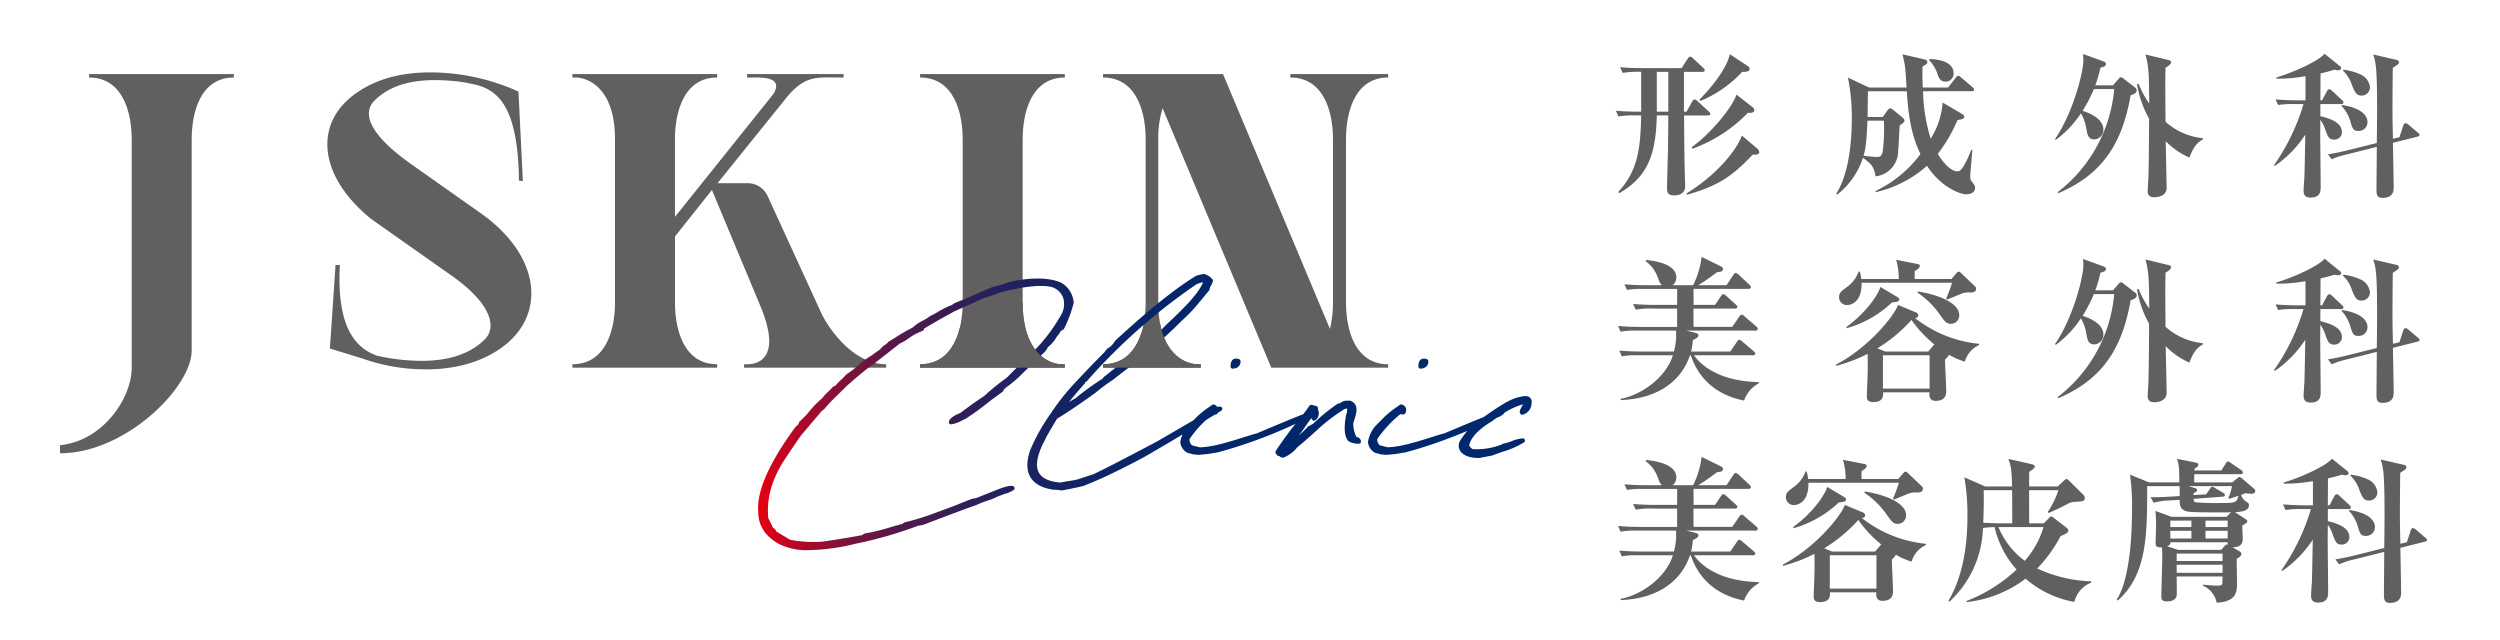 <svg xmlns="http://www.w3.org/2000/svg" xmlns:xlink="http://www.w3.org/1999/xlink" width="500" height="128" viewBox="0 0 500 128">
  <defs>
    <linearGradient id="linear-gradient" y1="0.5" x2="1" y2="0.5" gradientUnits="objectBoundingBox">
      <stop offset="0" stop-color="#e60012"/>
      <stop offset="0.03" stop-color="#c6051e"/>
      <stop offset="0.074" stop-color="#9c0c2e"/>
      <stop offset="0.124" stop-color="#77133d"/>
      <stop offset="0.178" stop-color="#56184a"/>
      <stop offset="0.238" stop-color="#3b1d54"/>
      <stop offset="0.306" stop-color="#25215d"/>
      <stop offset="0.385" stop-color="#142463"/>
      <stop offset="0.482" stop-color="#082668"/>
      <stop offset="0.62" stop-color="#01276b"/>
      <stop offset="1" stop-color="#00286c"/>
    </linearGradient>
  </defs>
  <g id="logo_footer" transform="translate(-795 -276)">
    <rect id="長方形_12" data-name="長方形 12" width="500" height="128" transform="translate(795 276)" fill="#fff" opacity="0"/>
    <g id="_レイヤー_1-2" transform="translate(807 290.478)">
      <path id="パス_1041" data-name="パス 1041" d="M0,75.958v-1.62c8.519-.853,14.343-9.29,14.343-15.51V13.152C14.343,7.7,12.516.8,5.824.8V.115H34.768V.8c-6.692,0-8.431,6.988-8.431,12.356V55.42C26.337,62.749,13.126,75.958,0,75.958Z" transform="translate(0 0.224)" fill="#615f5f"/>
      <path id="パス_1042" data-name="パス 1042" d="M37.77,59.394a37.924,37.924,0,0,1-12.6-2.13L18.56,55.221l1.129-16.7h.868c-.7,12.527,3.217,16.7,7.477,18.15A40.527,40.527,0,0,0,36.9,57.691c5.042,0,9.562-1.194,12.69-4.346,2.346-2.388,1.3-7.074-6.692-12.7L26.816,29.316C16.3,20.793,15.343,10.4,23.427,4.433,27.861,1.109,33.336,0,38.638,0A43.042,43.042,0,0,1,56.284,3.837v.172l.868,17.726-.782-.086C56.2,5.457,51.328,3.073,46.547,2.22a24.625,24.625,0,0,0-3.478-.512c-5.738-.512-11.734,0-15.647,4-2.346,2.388-1.129,6.476,6.867,12.27L48.544,28.036c11.994,8.351,13.3,19.942,5.042,26.5C49.065,58.118,43.241,59.4,37.764,59.4Z" transform="translate(35.419 0)" fill="#615f5f"/>
      <path id="パス_1043" data-name="パス 1043" d="M34.6.8V.115H63.539V.8c-6.692,0-8.431,6.988-8.431,12.356v15.51L74.84,4.034C76.84.542,72.405.8,70.145.8h-.607V.115h19.3V.8h-.607c-4.7,0-6.952-.512-10.6,3.75L63.628,21.932h5.91a4.428,4.428,0,0,1,4.171,2.728L84.574,48.35c2.435,4.517,7.127,9.8,12.779,9.8v.681H68.931v-.681h.607c2.607,0,6.867-1.62,2.607-11.76L62.5,23.295l-7.388,9.29V45.793c0,5.368,1.739,12.356,8.431,12.356v.681H34.595v-.681c6.692,0,8.519-6.9,8.519-12.356V13.152C43.114,3.012,37.812.8,35.205.8H34.6Z" transform="translate(67.885 0.224)" fill="#615f5f"/>
      <path id="パス_1044" data-name="パス 1044" d="M87.014,58.146v.681H58.07v-.681c6.692,0,8.519-6.9,8.519-12.356V13.152C66.589,7.7,64.765.8,58.07.8V.115H87.014V.8c-6.692,0-8.431,6.988-8.431,12.356V45.79c0,10.14,5.3,12.356,7.823,12.356Z" transform="translate(113.949 0.224)" fill="#615f5f"/>
      <path id="パス_1045" data-name="パス 1045" d="M89.98,58.146v.681H70.423v-.681c6.692,0,8.519-6.9,8.519-12.356V13.152C78.942,7.7,77.118.8,70.423.8V.115H94.414L115.8,51.075a22.8,22.8,0,0,0,.607-5.285V13.152C116.406,7.7,114.581.8,107.887.8V.115h19.557V.8c-6.692,0-8.431,6.988-8.431,12.356V45.79c0,5.368,1.739,12.356,8.431,12.356v.681H104.062L82.331,6.931a20.277,20.277,0,0,0-.868,6.221V45.79c0,10.14,5.3,12.356,7.909,12.356h.607Z" transform="translate(138.189 0.224)" fill="#615f5f"/>
      <path id="パス_1046" data-name="パス 1046" d="M107.652,21.953a4.355,4.355,0,0,0,.5-3.578,3.519,3.519,0,0,0-2.142-2.1c-1.994-.589-5.554-.237-10.555,1.052l-.2.08a31.09,31.09,0,0,1-3.019,1.031c-.637.341-2.18,1.022-3.546,1.623-.927.409-1.8.794-2.331,1.043l-2.737,1.508-3.087,1.8a.728.728,0,0,0-.222.175.437.437,0,0,1-.335.427,11.5,11.5,0,0,0-2.82,1.529,10.649,10.649,0,0,1-1.709,1l-5.246,4.106a23.256,23.256,0,0,0-2.014,1.523l-.853.687-2.308,1.994c-.234.243-.64.634-1.1,1.084-1.069,1.037-2.539,2.459-3.146,3.217a.49.49,0,0,1-.11.1h0a.754.754,0,0,1-.053.077,2.108,2.108,0,0,1-.7.619L55.795,45.82c-.7.939-1.718,2.468-3.013,4.4l-.27.406c-2.625,4.008-3.691,7.743-3.353,11.751.036.127.264.581.447.942a9.445,9.445,0,0,1,.477,1.019l.19.118a.882.882,0,0,1,.468.634l2.776,1.674a24.8,24.8,0,0,0,6.327.391c1.754-.219,4.541-.667,8.043-1.295l.48-.3a.428.428,0,0,1,.181-.065,39.824,39.824,0,0,0,5.175-1.268c.918-.264,1.709-.495,2.192-.6a1.726,1.726,0,0,0,.27-.184,1.138,1.138,0,0,1,.136-.1.44.44,0,0,1,.133-.056c1.419-.341,2.856-.755,4.272-1.235.862-.29,1.843-.658,2.947-1.066.729-.273,1.511-.563,2.346-.865l1.573-.628c1.226-.492,2.038-.815,2.53-.969a1.958,1.958,0,0,1,.468-.03l3.7-1.481a.459.459,0,0,1,.166-.033c-.056,0,.059-.047.213-.11,1.345-.539,2.69-1.025,3.421-.847a.432.432,0,0,1,.323.308.44.44,0,0,1-.1.432,5.4,5.4,0,0,1-2.038.874,6.264,6.264,0,0,1-.741.3,4.938,4.938,0,0,0-.9.385,10.153,10.153,0,0,1-1.419.551,16.974,16.974,0,0,0-2.388.936q-2.622.9-10.679,3.981a4.57,4.57,0,0,1-.515.086l-.459.077A81.273,81.273,0,0,1,66.7,67.548a42.145,42.145,0,0,1-9.37,1.3,12.626,12.626,0,0,1-5.954-1.2c-2.8-1.531-4.215-3.709-4.215-6.481-.344-4.064,2.174-9.8,7.486-17.006l.53-.474c.059-.157.113-.27.151-.353a.363.363,0,0,1,.187-.305,15.945,15.945,0,0,0,2.029-2.148,19.542,19.542,0,0,1,2.429-2.435,7.926,7.926,0,0,1,1.209-1.318,7.573,7.573,0,0,0,.749-.773.457.457,0,0,1,.2-.163,1.013,1.013,0,0,1,.474-.24,9.987,9.987,0,0,1,1.138-1.185,8.946,8.946,0,0,0,.951-.981.377.377,0,0,1,.127-.118,17.713,17.713,0,0,0,2.367-1.822,18.577,18.577,0,0,1,2.746-2c.53-.415,1.117-.829,1.614-1.152a3.186,3.186,0,0,1,.986-.924,3.56,3.56,0,0,0,.518-.412.328.328,0,0,1,.184-.207c.326-.184.821-.495,1.386-.847a33.276,33.276,0,0,1,3.413-1.967,8.72,8.72,0,0,1,2.1-1.428,8.529,8.529,0,0,0,1.286-.8.449.449,0,0,1,.154-.1A14.914,14.914,0,0,0,83,21.245a16.3,16.3,0,0,1,2.915-1.437,3.088,3.088,0,0,1,.788-.483l.118-.059a.527.527,0,0,1,.139-.056,2.8,2.8,0,0,0,.462-.178,3.319,3.319,0,0,1,.643-.237l5.99-2.6a19.923,19.923,0,0,0,3.116-.909c3.336-.877,7.883-1.179,10.617.083a5.026,5.026,0,0,1,2.468,4,24.658,24.658,0,0,1-1.923,5.169.443.443,0,0,1-.275.24,2.563,2.563,0,0,1-.415.258,3.561,3.561,0,0,1-.557.856,3.786,3.786,0,0,0-.406.581,6.623,6.623,0,0,1-1.564,1.751,4,4,0,0,1-1.034,1.342,3.41,3.41,0,0,0-.684.812.44.44,0,0,1-.175.281,37.52,37.52,0,0,0-3.161,2.8,24.152,24.152,0,0,1-3.478,2.95,1.226,1.226,0,0,1-.278.308.949.949,0,0,0-.08.074.46.46,0,0,1-.181.37c-.148.11-.338.246-.572.418-.649.465-1.629,1.17-2.841,2.136A46.234,46.234,0,0,1,88.5,42.647a.5.5,0,0,1-.142.059,4.287,4.287,0,0,0-.524.243,5.772,5.772,0,0,1-2.109.738.444.444,0,0,1-.347-.166.451.451,0,0,1-.086-.376c.142-.616.853-1.158,2.311-1.745.871-.667,2.45-1.872,4.731-3.374a49.6,49.6,0,0,1,4.509-3.652L99,32.205l2.654-2.565.006,0a34.534,34.534,0,0,0,5.987-7.693Zm34.419,10.6h.041c1.247-.113,1.511-.865,1.511-1.481a.445.445,0,0,0-.311-.424,1.315,1.315,0,0,0-.791-.083c-.332.039-.895.29-.895,1.543a.458.458,0,0,0,.145.329.452.452,0,0,0,.3.116Zm25.635,14.568a.446.446,0,0,1-.355.435,3.841,3.841,0,0,1-2.038-.444.481.481,0,0,1-.154-.113c-.764-.877-.906-2.562-.432-5.145.32-.883.234-1.217.136-1.357a1.312,1.312,0,0,0-.267.074c-.056.021-.107.039-.163.053a34.618,34.618,0,0,0-5.492,4.195c-2.456,2.234-3.679,3.226-3.955,3.442A6.7,6.7,0,0,1,152.3,50.3a.854.854,0,0,1-.812-.178.743.743,0,0,0-.317-.136.439.439,0,0,1-.358-.323.514.514,0,0,1-.19-.275.476.476,0,0,1,.03-.361c.983-1.5,2.142-3.11,3.439-4.8q.28-.338.533-.649A95.694,95.694,0,0,1,139.1,49.283l-2.148.355c-.27.006-.536.036-.812.065a10.03,10.03,0,0,1-1.028.077,2.388,2.388,0,0,1-.258-.024,3.935,3.935,0,0,0-.515-.044,1.7,1.7,0,0,1-.459-.1,5.84,5.84,0,0,0-.714-.181.449.449,0,0,1-.169-.062,2.637,2.637,0,0,1-1.422-2.174,6.416,6.416,0,0,1,.444-1.493c-2.088,1.286-3.774,2.26-5.068,3.01l-.675.391c-1.318.826-3.214,1.845-6.321,3.4-3.131,1.564-5.563,2.657-7.886,3.546-1.4.308-3.987.859-4.248.859a7.5,7.5,0,0,0-1.546-.139c-2.3-.329-3.848-1.155-4.648-2.468-.826-1.348-.853-3.184-.077-5.454a38.913,38.913,0,0,1,4.144-7.379,45.7,45.7,0,0,1,4.8-6.073l.48-.51c1.386-1.469,3.11-3.294,5.377-5.578l.521-.658a.49.49,0,0,1,.11-.1,4.1,4.1,0,0,0,1.5-1.493.509.509,0,0,1,.092-.118c6.49-6,12.053-10.466,16.091-12.918a.442.442,0,0,1,.116-.05,7.877,7.877,0,0,1,1.552-.361,3.3,3.3,0,0,1,1.641,1.028.443.443,0,0,1,.121.4,3.424,3.424,0,0,1-.379.909,2.008,2.008,0,0,0-.276.667.46.46,0,0,1-.1.281l-1.964,2.382a30.943,30.943,0,0,1-3.5,3.682l-1.754,1.721c-.148.124-.308.275-.521.48-.388.367-.939.889-1.712,1.549l-1.925,1.674a4.249,4.249,0,0,1-.841.818c-.2.166-.4.329-.515.453L121.7,32.045c-.335.213-1.5,1.072-3.537,2.7a37.627,37.627,0,0,0-3.644,2.7c-3.433,2.45-5.842,4.067-7.583,5.1-.735,1.22-2.311,3.833-2.432,4.286a14.436,14.436,0,0,0-1.215,2.767c-.536,1.709-.489,3.03.13,3.952.678,1,2.074,1.6,4.153,1.78.412-.1,1.025-.2,1.674-.3s1.306-.2,1.671-.3l3.181-1.031c1.374-.6,5.714-2.826,12.856-6.609l7.237-4.209.829-.829a19.006,19.006,0,0,1,2.432-1.9l.495-.358a.448.448,0,0,1,.418-.056,1.173,1.173,0,0,1,.61.468c.441-.118.886-.11.986.243a.443.443,0,0,1-.193.5l-.687.424c-.006.018-.012.039-.021.059a.428.428,0,0,1-.175.207.767.767,0,0,1-.391.095l-1.748,1.072a21.16,21.16,0,0,0-3.306,3.8,1.335,1.335,0,0,0,.545,1.3l1.511.379c2.592-.062,5.969-1.132,8.685-1.991,1.034-.326,1.973-.622,2.755-.829,4.3-1.819,7.184-3.01,9.239-3.821.545-.708.951-1.268,1.217-1.668a.449.449,0,0,1,.477-.184l.388.1a3.573,3.573,0,0,0,.4.095.472.472,0,0,1,.435.444,2.734,2.734,0,0,0,.062.4,1.712,1.712,0,0,1-.607,2.053.444.444,0,0,1-.468,0,.626.626,0,0,1-.261-.471c-.355.435-.832,1.084-1.345,1.86a12.427,12.427,0,0,1-1.241,1.617,14.484,14.484,0,0,0,1.86-1.739.437.437,0,0,1,.335-.154.948.948,0,0,0,.181-.121,1.44,1.44,0,0,1,.489-.267,36.388,36.388,0,0,1,4.929-4.026.434.434,0,0,1,.261-.083c.16,0,.278-.044.6-.311a.445.445,0,0,1,.287-.1.673.673,0,0,0,.2-.071.442.442,0,0,1,.237-.068h.886a.444.444,0,0,1,.184.039c1.683.752,1.123,2.488.672,3.881-.062.2-.127.394-.184.587a5.96,5.96,0,0,0,.61,2.716,1.725,1.725,0,0,0,.19.08.958.958,0,0,1,.744.889Zm-58.413-7.862a8.858,8.858,0,0,1,1.271-.749,54.435,54.435,0,0,1,5.489-3.978,1.164,1.164,0,0,1,.489-.515l10.56-8.478a38,38,0,0,1,3.072-3.093c2.595-2.539,4.669-4.565,5.883-6.944-.024-.08-.039-.166-.056-.252-.006,0,.009.009,0-.009h0l-1.132.391A116.563,116.563,0,0,0,112.9,35.043a.453.453,0,0,1-.092.077,1.042,1.042,0,0,1-.234.113.458.458,0,0,1-.116.3c-1.4,1.555-2.429,2.79-3.17,3.741Zm70.342-6.707h.041c1.244-.113,1.508-.865,1.508-1.481a.445.445,0,0,0-.311-.424,1.322,1.322,0,0,0-.791-.083c-.332.039-.892.293-.892,1.543a.457.457,0,0,0,.145.329.452.452,0,0,0,.3.116Zm19.936,8.97a.437.437,0,0,0,.56.2,2.377,2.377,0,0,0,1.7-2.293,1.181,1.181,0,0,0-.347-1.111c-.421-.353-1.111-.373-2.156-.071-1.742.287-4.408,2.13-6.173,3.35-.379.261-.711.492-.9.625-2.071.835-4.648,1.908-7.773,3.229-.782.207-1.721.5-2.755.829-2.716.859-6.09,1.925-8.685,1.991l-1.511-.379a1.338,1.338,0,0,1-.542-1.3,23.931,23.931,0,0,1,4.627-4.974.928.928,0,0,0,.812.006.471.471,0,0,0,.181-.213,1.317,1.317,0,0,0,.05-1.052,1.221,1.221,0,0,0-.749-.634.441.441,0,0,0-.418.056l-.524.376a18.807,18.807,0,0,0-2.405,1.884l-1.662,1.665a6.356,6.356,0,0,0-1.786,3.493,2.643,2.643,0,0,0,1.422,2.174.449.449,0,0,0,.169.062,5.838,5.838,0,0,1,.714.181,1.7,1.7,0,0,0,.459.1,3.987,3.987,0,0,1,.515.044,2.383,2.383,0,0,0,.258.024,10.148,10.148,0,0,0,1.031-.077c.281-.03.545-.062.812-.065l2.145-.355A95.566,95.566,0,0,0,188.954,45c-.044.053-.083.107-.127.163a17.864,17.864,0,0,0-1.321,1.843,1.988,1.988,0,0,0,.056,2.008c.566.877,1.875,1.392,3.59,1.392h.261l2.631-.51c.515-.216,1.194-.45,1.917-.7a17.673,17.673,0,0,0,4.378-1.923.446.446,0,0,0-.278-.794,7.893,7.893,0,0,0-2.263.587,7.7,7.7,0,0,1-1.531.453.438.438,0,0,0-.2.065,2.458,2.458,0,0,1-.664.3,13.711,13.711,0,0,1-5.35.758,1.77,1.77,0,0,1-.7-.773q.515-2.364,4.568-4.814c.249-.19.489-.361.732-.527l.2-.157a3.949,3.949,0,0,0,1.434-.812.435.435,0,0,0,.113-.207,14.788,14.788,0,0,1,3.718-1.674c-.027.062-.062.139-.116.243-.421.705-.678,1.2-.447,1.614Z" transform="translate(92.485 26.706)" fill="url(#linear-gradient)"/>
      <path id="パス_1047" data-name="パス 1047" d="M78.586,15.536c0,10.14,5.3,12.356,7.823,12.356h.607v.681H58.069v-.681c4.615,0,6.914-3.279,7.9-7.106.444-1.724,12.616-5.252,12.616-5.252Z" transform="translate(113.947 30.478)" fill="#615f5f"/>
      <path id="パス_1048" data-name="パス 1048" d="M81.789,16.892c1.194,6.727,5.365,8.333,7.583,8.333h.607v.681H70.423v-.681c4.269,0,6.555-2.805,7.654-6.253Z" transform="translate(138.189 33.145)" fill="#615f5f"/>
    </g>
    <path id="パス_1051" data-name="パス 1051" d="M20.057-14.229c0-.217-.124-.31-.31-.465l-2.232-2.077a.985.985,0,0,0-.589-.341c-.186,0-.372.217-.465.372l-1.147,2.077h-.527V-22.63h3.689c.217,0,.465-.031.465-.31,0-.186-.093-.31-.31-.5l-2.046-1.922a1.135,1.135,0,0,0-.558-.31c-.217,0-.372.248-.465.372l-1.24,1.922H6.448c-.341,0-2.542,0-4.433-.186l.527,1.147a18.7,18.7,0,0,1,3.689-.217v7.967h-.62c-.341,0-2.542,0-4.433-.186l.5,1.147a18.438,18.438,0,0,1,3.379-.217H6.231C6.107-7.564,5.642-2.883,1.643,1.4l.217.217c5.952-3.379,7.316-8.153,7.5-15.531h2.294v.155c0,2.2-.031,4.712-.062,7.068-.031,1.054-.186,6.231-.186,7.409,0,.434,0,1.364,1.395,1.364.372,0,2.232,0,2.232-1.829,0-.62-.124-3.813-.124-4.526-.031-1.364-.093-8.091-.093-9.641h4.774C19.809-13.919,20.057-13.95,20.057-14.229Zm-8.4-.434H9.362V-22.63h2.294Zm16.275-8.525a.783.783,0,0,0-.31-.558l-3.658-2.418c-.589,2.852-3.689,6.7-6.076,9.083l.186.279a23.871,23.871,0,0,0,8.37-5.828C26.97-22.6,27.931-22.63,27.931-23.188Zm.93,8.277a.809.809,0,0,0-.341-.651L25.3-18.073C24.18-15,19.685-9.92,16.337-7.564l.155.31a29.3,29.3,0,0,0,11.1-7.192C28.768-14.322,28.861-14.787,28.861-14.911Zm.992,8.339a1.077,1.077,0,0,0-.372-.682l-3.1-2.635c-.992,2.7-4.681,7.626-11.1,11.594l.093.248c6.138-1.736,8.99-3.6,13.175-8.029C28.954-6.045,29.853-6.014,29.853-6.572ZM68.727-22.258c0-2.635-3.379-2.852-4.836-2.945l-.031.248a7.517,7.517,0,0,1,1.705,2.976c.31.775.651,1.3,1.457,1.3A1.6,1.6,0,0,0,68.727-22.258ZM73.005.527c0-.4-.155-.589-.682-1.271a1.531,1.531,0,0,1-.279-.961c0-.589.372-4.433.434-5.27l-.217-.062a21.783,21.783,0,0,1-1.519,3.224c-.434.744-.744,1.085-1.333,1.085-.434,0-1.953-.372-3.844-3.5A30.771,30.771,0,0,0,69.5-12.989c.9-.155,1.364-.248,1.364-.651,0-.279-.31-.5-.527-.62l-3.813-2.232a15.606,15.606,0,0,1-2.387,7.223,33.716,33.716,0,0,1-1.519-9.486h9.734c.186,0,.465-.031.465-.341,0-.186-.155-.31-.31-.465l-2.294-1.953c-.155-.124-.372-.341-.558-.341s-.31.155-.5.4L67.611-19.5H62.558c-.031-.713-.093-1.612-.062-4.185.868-.5.961-.558.961-.9,0-.4-.341-.5-.651-.558L58.5-26.133c.527,2.232.558,2.325.806,6.634H51.8l-4.216-1.984A39.116,39.116,0,0,1,48.36-13.3c0,5.952-.93,11.687-3.131,15.066l.248.124a15.28,15.28,0,0,0,5.115-7.347c1.8,1.364,2.139,1.767,2.542,3.72a4.993,4.993,0,0,0,2.635-1.116,5.033,5.033,0,0,0,1.86-3.968c.093-.713.248-4.309.31-5.115.868-.527.961-.744.961-.93a.745.745,0,0,0-.279-.527L56.668-15a1.33,1.33,0,0,0-.651-.341c-.186,0-.4.248-.558.465l-.9,1.271H51.522c0-.744.062-4.34.062-5.146h7.781c.248,4.309.806,8.649,2.728,12.555A24.144,24.144,0,0,1,53.1,1.209l.062.217A22.98,22.98,0,0,0,63.4-3.844c2.821,4.371,6.727,5.7,7.781,5.7C71.455,1.86,73.005,1.86,73.005.527ZM54.777-12.865a36.415,36.415,0,0,1-.155,5.487c-.124,1.426-.4,1.767-1.271,1.767a21.974,21.974,0,0,1-2.635-.248c.341-1.24.589-2.294.775-7.006Zm63.8,3.751v-.248a13.093,13.093,0,0,1-7.471-3.286c-.062-7.657-.062-7.843,0-10.819.5-.279,1.116-.713,1.116-1.085,0-.279-.279-.372-.5-.434L107.105-26.1c.682,2.666.682,3.844.744,9.827a19.66,19.66,0,0,1-2.108-3.906l-.341-.031a20.811,20.811,0,0,0,2.418,6.944c0,.9-.031,7.781-.124,11.377,0,.434-.155,2.6-.155,3.1,0,.9.465,1.24,1.333,1.24.465,0,2.449-.155,2.449-1.86,0-1.333-.155-7.874-.186-9.362a14.89,14.89,0,0,0,4.743,3.286C116.467-6.944,116.994-8.246,118.575-9.114Zm-13.237-9.827c0-.279-.124-.4-.372-.589L102.672-21.3a.832.832,0,0,0-.5-.248c-.155,0-.248.093-.434.31l-1.147,1.3H97.061a23.843,23.843,0,0,0,1.023-3.534c.558-.124,1.116-.279,1.116-.744,0-.279-.31-.434-.558-.527L94.612-26.2c.031.341.062.713.062,1.24,0,2.48-2.108,10.6-5.673,15.779l.155.155a20.5,20.5,0,0,0,5.022-5.3,8.318,8.318,0,0,1,1.054,2.883c.248,1.426.4,2.325,1.674,2.325a1.924,1.924,0,0,0,1.767-2.015c0-1.767-2.046-3.069-4.154-3.689a30.754,30.754,0,0,0,2.263-4.371h4.061A29.165,29.165,0,0,1,89.528,1.426l.124.217c9.331-3.968,12.865-10.54,14.477-19.592C104.656-18.135,105.338-18.352,105.338-18.941ZM151.5-12.555c0-1.612-1.736-2.976-5.177-3.441l-.031.155a7.825,7.825,0,0,1,1.767,3.069c.434,1.457.589,1.953,1.55,1.953A1.751,1.751,0,0,0,151.5-12.555Zm-4.8-3.968c0-.186-.186-.341-.31-.465l-1.953-1.829a1.094,1.094,0,0,0-.558-.341c-.217,0-.4.217-.5.4l-.961,1.829h-.341l.031-5.394a26.627,26.627,0,0,0,2.79-.744,2.664,2.664,0,0,0,.744.124c.434,0,.589-.248.589-.434a.528.528,0,0,0-.248-.4l-3.069-2.48c-1.178,1.457-6.293,3.782-9.641,4.743v.248a31.053,31.053,0,0,0,5.828-.5v4.836h-1.581c-.341,0-2.542-.031-4.4-.186l.5,1.116a18.982,18.982,0,0,1,3.348-.186h1.736A42.211,42.211,0,0,1,132.8-3.968l.155.155a22.139,22.139,0,0,0,6.107-6.262c-.031,1.24-.124,7.285-.186,8.649-.031.341-.155,2.077-.155,2.449,0,.651.062,1.488,1.4,1.488,2.015,0,2.015-1.3,2.015-2.356,0-.62-.093-9.114-.093-10.695,0-.372.031-2.108.031-2.511a6.722,6.722,0,0,1,.93,1.829c.589,1.612.775,2.139,1.829,2.139a1.483,1.483,0,0,0,1.55-1.488c0-2.139-2.945-2.852-4.309-3.193v-2.418h4.154C146.444-16.182,146.692-16.244,146.692-16.523Zm5.3-2.976a3.241,3.241,0,0,0-1.612-2.48,11.613,11.613,0,0,0-3.72-1.085l-.062.217a6.58,6.58,0,0,1,1.767,2.821c.62,1.519.9,2.139,1.922,2.139A1.657,1.657,0,0,0,151.993-19.5Zm9.92,9.486c0-.186-.155-.279-.4-.5l-1.922-1.643a1.16,1.16,0,0,0-.5-.217c-.248,0-.4.31-.465.527l-.744,2.294-1.3.31c-.062-2.7-.093-4-.093-5.828,0-.279,0-3.317.062-8.37,1.147-.744,1.209-.775,1.209-1.085,0-.372-.279-.465-.589-.527L152.644-26.1c.527,1.7.775,2.449.775,11.222,0,2.17-.031,4.309-.062,6.479L147.9-7.037c-1.333.341-3.007.713-4.309.9l.744.992a17,17,0,0,1,3.224-1.023l5.8-1.457c0,1.7-.062,7.13-.062,8.308,0,1.147,0,1.891,1.24,1.891,1.922,0,2.2-1.178,2.2-2.046,0-.806-.124-7.471-.155-8.959l4.929-1.24C161.789-9.734,161.913-9.858,161.913-10.013Z" transform="translate(1117 313)" fill="#615f5f"/>
    <path id="パス_1050" data-name="パス 1050" d="M29.76-1.333v-.248C22.227-1.736,18.414-4.65,16.8-6.944H28.551c.186,0,.5-.031.5-.341,0-.186-.217-.372-.341-.5L26.443-9.7a1.183,1.183,0,0,0-.589-.341c-.186,0-.31.186-.465.4L24.056-7.688H16.213a11.409,11.409,0,0,0,.341-2.263c.806-.434,1.116-.589,1.116-.992,0-.248-.155-.372-.62-.5l-1.8-.434H29.078c.155,0,.465-.031.465-.341a.724.724,0,0,0-.31-.5l-2.325-2.015c-.186-.155-.372-.341-.558-.341s-.341.186-.5.4l-1.4,2.046h-7.75v-3.658h8.308c.155,0,.465-.031.465-.341,0-.217-.186-.341-.31-.465l-1.953-1.767a1.007,1.007,0,0,0-.558-.31c-.186,0-.31.186-.465.4l-1.178,1.736H16.709v-3.193H27.683c.186,0,.5-.031.5-.341,0-.186-.217-.4-.31-.5L25.73-23.064a1.032,1.032,0,0,0-.589-.341c-.155,0-.372.217-.465.372l-1.364,2.077H17.639a35.006,35.006,0,0,0,3.689-2.573c.837-.124,1.271-.155,1.271-.682a.622.622,0,0,0-.4-.5l-3.875-1.922a17.189,17.189,0,0,1-1.7,5.673H12.524a1.918,1.918,0,0,0,.744-1.55c0-2.821-4.65-3.348-6.076-3.5l-.062.248a6.706,6.706,0,0,1,2.418,3.255c.465,1.147.5,1.271.868,1.55H7.285c-1.457,0-2.945-.062-4.4-.186l.5,1.116a18.784,18.784,0,0,1,3.348-.186h6.7v3.193H9.052c-1.488,0-2.976-.062-4.433-.186l.527,1.147a14.612,14.612,0,0,1,3.348-.217h4.929v3.658H6.014c-1.457,0-2.945-.062-4.4-.186l.5,1.147a14.822,14.822,0,0,1,3.348-.217h7.75a12.516,12.516,0,0,1-.434,4.185H6.262c-1.457,0-2.945-.062-4.4-.186l.5,1.147A14.822,14.822,0,0,1,5.7-6.944h6.882C11.253-2.7,6.6.9,2.139,1.767v.248C8.494,1.8,13.95-.961,16-6.944h.155c1.612,4.867,5.363,8.029,10.664,9.052A6.148,6.148,0,0,1,29.76-1.333ZM63.922-.279H54.591V-6.944h9.331ZM73.811-8.99v-.248a24.607,24.607,0,0,1-12.8-5.146c.248-.031.651-.155.651-.558a.7.7,0,0,0-.5-.589L57.6-17.019c-.62,1.984-5.766,8.494-12.4,11.935l.062.248a32.033,32.033,0,0,0,6.262-2.387c.031,2.015.031,2.356,0,4.216-.031.651-.155,3.937-.155,4.247,0,.434,0,1.178,1.3,1.178,2.046,0,1.984-1.333,1.953-1.953h9.269c-.031.5-.124,1.705,1.24,1.705,2.108,0,2.108-1.426,2.108-2.015,0-.868-.217-5.239-.248-6.231.434-.434.713-.682.806-.992a13.85,13.85,0,0,0,3.162,1.395A5.192,5.192,0,0,1,73.811-8.99Zm-8.928-.124a1.4,1.4,0,0,0-.279.31l-.961,1.116H55.056l-1.581-.651a30.185,30.185,0,0,0,6.82-5.673A23.465,23.465,0,0,0,64.883-9.114ZM69.843-15c0-2.17-3.441-3.906-8.246-4.712l-.093.248A16.735,16.735,0,0,1,66-15.035c.992,1.395,1.3,1.8,2.2,1.8A1.668,1.668,0,0,0,69.843-15Zm3.379-5.27a.653.653,0,0,0-.155-.4l-2.728-2.6c-.341-.31-.4-.4-.62-.4-.124,0-.341.186-.465.341L68.293-22.2H60.946c-.031-.31,0-1.364,0-1.581.248-.155,1.023-.589,1.023-1.023,0-.248-.217-.341-.465-.4l-4.278-.837a13.206,13.206,0,0,1,.527,3.844h-7.5a10.036,10.036,0,0,0-.279-1.488h-.248A6.324,6.324,0,0,1,47.4-20.615c-1.209.9-1.581,1.178-1.581,2.046a1.552,1.552,0,0,0,1.612,1.581c.124,0,2.976,0,2.883-4.464h18.1a30.708,30.708,0,0,1-1.178,3.162l.155.217c1.674-.682,2.232-.9,3.1-1.271a4.066,4.066,0,0,1,1.581-.155C72.385-19.5,73.222-19.5,73.222-20.274ZM57.846-18.135c0-.155-.093-.279-.279-.4l-3.5-2.077c-.341,1.364-2.666,5.022-6.82,8.029l.124.217a21.689,21.689,0,0,0,9.021-5.146C57.381-17.608,57.846-17.67,57.846-18.135Zm60.729,9.021v-.248a13.093,13.093,0,0,1-7.471-3.286c-.062-7.657-.062-7.843,0-10.819.5-.279,1.116-.713,1.116-1.085,0-.279-.279-.372-.5-.434L107.105-26.1c.682,2.666.682,3.844.744,9.827a19.66,19.66,0,0,1-2.108-3.906l-.341-.031a20.811,20.811,0,0,0,2.418,6.944c0,.9-.031,7.781-.124,11.377,0,.434-.155,2.6-.155,3.1,0,.9.465,1.24,1.333,1.24.465,0,2.449-.155,2.449-1.86,0-1.333-.155-7.874-.186-9.362a14.89,14.89,0,0,0,4.743,3.286C116.467-6.944,116.994-8.246,118.575-9.114Zm-13.237-9.827c0-.279-.124-.4-.372-.589L102.672-21.3a.832.832,0,0,0-.5-.248c-.155,0-.248.093-.434.31l-1.147,1.3H97.061a23.843,23.843,0,0,0,1.023-3.534c.558-.124,1.116-.279,1.116-.744,0-.279-.31-.434-.558-.527L94.612-26.2c.031.341.062.713.062,1.24,0,2.48-2.108,10.6-5.673,15.779l.155.155a20.5,20.5,0,0,0,5.022-5.3,8.318,8.318,0,0,1,1.054,2.883c.248,1.426.4,2.325,1.674,2.325a1.924,1.924,0,0,0,1.767-2.015c0-1.767-2.046-3.069-4.154-3.689a30.754,30.754,0,0,0,2.263-4.371h4.061A29.165,29.165,0,0,1,89.528,1.426l.124.217c9.331-3.968,12.865-10.54,14.477-19.592C104.656-18.135,105.338-18.352,105.338-18.941ZM151.5-12.555c0-1.612-1.736-2.976-5.177-3.441l-.031.155a7.825,7.825,0,0,1,1.767,3.069c.434,1.457.589,1.953,1.55,1.953A1.751,1.751,0,0,0,151.5-12.555Zm-4.8-3.968c0-.186-.186-.341-.31-.465l-1.953-1.829a1.094,1.094,0,0,0-.558-.341c-.217,0-.4.217-.5.4l-.961,1.829h-.341l.031-5.394a26.627,26.627,0,0,0,2.79-.744,2.664,2.664,0,0,0,.744.124c.434,0,.589-.248.589-.434a.528.528,0,0,0-.248-.4l-3.069-2.48c-1.178,1.457-6.293,3.782-9.641,4.743v.248a31.053,31.053,0,0,0,5.828-.5v4.836h-1.581c-.341,0-2.542-.031-4.4-.186l.5,1.116a18.982,18.982,0,0,1,3.348-.186h1.736A42.211,42.211,0,0,1,132.8-3.968l.155.155a22.139,22.139,0,0,0,6.107-6.262c-.031,1.24-.124,7.285-.186,8.649-.031.341-.155,2.077-.155,2.449,0,.651.062,1.488,1.4,1.488,2.015,0,2.015-1.3,2.015-2.356,0-.62-.093-9.114-.093-10.695,0-.372.031-2.108.031-2.511a6.722,6.722,0,0,1,.93,1.829c.589,1.612.775,2.139,1.829,2.139a1.483,1.483,0,0,0,1.55-1.488c0-2.139-2.945-2.852-4.309-3.193v-2.418h4.154C146.444-16.182,146.692-16.244,146.692-16.523Zm5.3-2.976a3.241,3.241,0,0,0-1.612-2.48,11.613,11.613,0,0,0-3.72-1.085l-.062.217a6.58,6.58,0,0,1,1.767,2.821c.62,1.519.9,2.139,1.922,2.139A1.657,1.657,0,0,0,151.993-19.5Zm9.92,9.486c0-.186-.155-.279-.4-.5l-1.922-1.643a1.16,1.16,0,0,0-.5-.217c-.248,0-.4.31-.465.527l-.744,2.294-1.3.31c-.062-2.7-.093-4-.093-5.828,0-.279,0-3.317.062-8.37,1.147-.744,1.209-.775,1.209-1.085,0-.372-.279-.465-.589-.527L152.644-26.1c.527,1.7.775,2.449.775,11.222,0,2.17-.031,4.309-.062,6.479L147.9-7.037c-1.333.341-3.007.713-4.309.9l.744.992a17,17,0,0,1,3.224-1.023l5.8-1.457c0,1.7-.062,7.13-.062,8.308,0,1.147,0,1.891,1.24,1.891,1.922,0,2.2-1.178,2.2-2.046,0-.806-.124-7.471-.155-8.959l4.929-1.24C161.789-9.734,161.913-9.858,161.913-10.013Z" transform="translate(1117 354)" fill="#615f5f"/>
    <path id="パス_1049" data-name="パス 1049" d="M29.76-1.333v-.248C22.227-1.736,18.414-4.65,16.8-6.944H28.551c.186,0,.5-.031.5-.341,0-.186-.217-.372-.341-.5L26.443-9.7a1.183,1.183,0,0,0-.589-.341c-.186,0-.31.186-.465.4L24.056-7.688H16.213a11.409,11.409,0,0,0,.341-2.263c.806-.434,1.116-.589,1.116-.992,0-.248-.155-.372-.62-.5l-1.8-.434H29.078c.155,0,.465-.031.465-.341a.724.724,0,0,0-.31-.5l-2.325-2.015c-.186-.155-.372-.341-.558-.341s-.341.186-.5.4l-1.4,2.046h-7.75v-3.658h8.308c.155,0,.465-.031.465-.341,0-.217-.186-.341-.31-.465l-1.953-1.767a1.007,1.007,0,0,0-.558-.31c-.186,0-.31.186-.465.4l-1.178,1.736H16.709v-3.193H27.683c.186,0,.5-.031.5-.341,0-.186-.217-.4-.31-.5L25.73-23.064a1.032,1.032,0,0,0-.589-.341c-.155,0-.372.217-.465.372l-1.364,2.077H17.639a35.006,35.006,0,0,0,3.689-2.573c.837-.124,1.271-.155,1.271-.682a.622.622,0,0,0-.4-.5l-3.875-1.922a17.189,17.189,0,0,1-1.7,5.673H12.524a1.918,1.918,0,0,0,.744-1.55c0-2.821-4.65-3.348-6.076-3.5l-.062.248a6.706,6.706,0,0,1,2.418,3.255c.465,1.147.5,1.271.868,1.55H7.285c-1.457,0-2.945-.062-4.4-.186l.5,1.116a18.784,18.784,0,0,1,3.348-.186h6.7v3.193H9.052c-1.488,0-2.976-.062-4.433-.186l.527,1.147a14.612,14.612,0,0,1,3.348-.217h4.929v3.658H6.014c-1.457,0-2.945-.062-4.4-.186l.5,1.147a14.822,14.822,0,0,1,3.348-.217h7.75a12.516,12.516,0,0,1-.434,4.185H6.262c-1.457,0-2.945-.062-4.4-.186l.5,1.147A14.822,14.822,0,0,1,5.7-6.944h6.882C11.253-2.7,6.6.9,2.139,1.767v.248C8.494,1.8,13.95-.961,16-6.944h.155c1.612,4.867,5.363,8.029,10.664,9.052A6.148,6.148,0,0,1,29.76-1.333ZM53.289-.279H43.958V-6.944h9.331ZM63.178-8.99v-.248a24.607,24.607,0,0,1-12.8-5.146c.248-.031.651-.155.651-.558a.7.7,0,0,0-.5-.589l-3.565-1.488c-.62,1.984-5.766,8.494-12.4,11.935l.062.248a32.033,32.033,0,0,0,6.262-2.387c.031,2.015.031,2.356,0,4.216-.031.651-.155,3.937-.155,4.247,0,.434,0,1.178,1.3,1.178,2.046,0,1.984-1.333,1.953-1.953h9.269c-.031.5-.124,1.705,1.24,1.705,2.108,0,2.108-1.426,2.108-2.015,0-.868-.217-5.239-.248-6.231.434-.434.713-.682.806-.992a13.85,13.85,0,0,0,3.162,1.395A5.192,5.192,0,0,1,63.178-8.99ZM54.25-9.114a1.4,1.4,0,0,0-.279.31L53.01-7.688H44.423l-1.581-.651a30.185,30.185,0,0,0,6.82-5.673A23.465,23.465,0,0,0,54.25-9.114ZM59.21-15c0-2.17-3.441-3.906-8.246-4.712l-.093.248a16.735,16.735,0,0,1,4.5,4.433c.992,1.395,1.3,1.8,2.2,1.8A1.668,1.668,0,0,0,59.21-15Zm3.379-5.27a.653.653,0,0,0-.155-.4l-2.728-2.6c-.341-.31-.4-.4-.62-.4-.124,0-.341.186-.465.341L57.66-22.2H50.313c-.031-.31,0-1.364,0-1.581.248-.155,1.023-.589,1.023-1.023,0-.248-.217-.341-.465-.4l-4.278-.837A13.206,13.206,0,0,1,47.12-22.2h-7.5a10.036,10.036,0,0,0-.279-1.488h-.248a6.324,6.324,0,0,1-2.325,3.069c-1.209.9-1.581,1.178-1.581,2.046A1.552,1.552,0,0,0,36.8-16.988c.124,0,2.976,0,2.883-4.464h18.1a30.711,30.711,0,0,1-1.178,3.162l.155.217c1.674-.682,2.232-.9,3.1-1.271a4.066,4.066,0,0,1,1.581-.155C61.752-19.5,62.589-19.5,62.589-20.274ZM47.213-18.135c0-.155-.093-.279-.279-.4l-3.5-2.077c-.341,1.364-2.666,5.022-6.82,8.029l.124.217a21.689,21.689,0,0,0,9.021-5.146C46.748-17.608,47.213-17.67,47.213-18.135ZM96.224-1.457v-.279A27.551,27.551,0,0,1,85.436-4.309a27.319,27.319,0,0,0,4.681-6.479c.651-.248,1.55-.651,1.55-1.023a.842.842,0,0,0-.341-.62l-2.6-2.015c-.217-.155-.372-.279-.5-.279s-.279.186-.527.434l-.93.961H83.855c-.031-.186-.031-4.991-.031-6.634h5.859a18.179,18.179,0,0,1-2.139,4.371l.186.186c1.922-.837,2.666-1.209,3.937-1.891a3.31,3.31,0,0,1,1.457-.341c1.271-.062,1.829-.093,1.829-.744a.84.84,0,0,0-.279-.651l-2.79-2.759c-.217-.217-.372-.4-.589-.4-.155,0-.31.155-.62.434l-1.147,1.054h-5.7c0-.992,0-2.728.031-2.945.558-.372,1.116-.713,1.116-1.054,0-.217-.372-.4-.651-.465l-4.65-1.054c.465,1.271.651,1.736.744,5.518H75.051l-4.185-1.829a42.063,42.063,0,0,1,.62,7.75c0,3.131-.186,10.943-3.813,16.957l.217.155a20.868,20.868,0,0,0,6.7-14.725,18.584,18.584,0,0,1,2.325-.186,19.232,19.232,0,0,0,4.4,8.494A30.885,30.885,0,0,1,71.3,2.2l.031.217a23.693,23.693,0,0,0,11.78-4.681,20.361,20.361,0,0,0,9.765,4.65A5.447,5.447,0,0,1,96.224-1.457ZM80.445-13.33H78.461c-1.147,0-2.7-.062-3.813-.124.124-2.945.124-4.619.093-6.51h5.673C80.445-18.755,80.445-14.911,80.445-13.33Zm6.262.744a18.167,18.167,0,0,1-3.751,6.758,16,16,0,0,1-5.27-6.758Zm42.346-7.223c0-.217-.155-.372-.372-.558l-2.17-1.86c-.31-.248-.465-.372-.62-.372s-.279.124-.527.341l-.93.744h-7.6c0-.4.031-1.643.031-1.643h9.238c.217,0,.465-.031.465-.341a.674.674,0,0,0-.341-.5l-2.046-1.4c-.248-.155-.434-.31-.558-.31-.186,0-.341.186-.465.4l-.9,1.4H116.9c0-.155.031-.217.031-.4.31-.155.744-.4.744-.744,0-.31-.341-.4-.651-.465l-3.627-.713c.372,1.116.465,1.736.465,4.712h-6.045l-3.813-1.55a44.465,44.465,0,0,1,.4,6.758c0,2.728-.062,13.7-3.069,18.228l.217.186c5.859-5.177,5.89-13.144,5.89-22.878h6.479c.031.992.031,1.085,0,1.984l-1.395.093c-.217,0-2.635.186-4.4.124l.589,1.116a15.22,15.22,0,0,1,3.317-.465l1.891-.124c.031,1.116.031,2.232,2.077,2.418,1.24.124,6.6.124,8.215.093l-.093.093-.837.806H112.313l-3.224-1.178c.062.713.124,1.674.124,3.007,0,.465-.093,2.852-.093,3.41,0,.62.186.93,1.271.868.031.434.062,1.178.062,1.953,0,1.147-.186,6.7-.186,7.936,0,.465.124.93,1.147.93.775,0,1.8-.279,1.922-1.178.062-.465,0-3.193,0-3.813h9.176c0,.155-.031.9-.031,1.085,0,.682-.248.744-.992.744a24.219,24.219,0,0,1-2.883-.217l.031.248a4.71,4.71,0,0,1,2.7,3.379C125.4,2.356,125.4.155,125.4-1.333c0-.682-.062-4.123-.062-4.9.9-.558.93-.713.93-.961,0-.31-.217-.465-.5-.62L124.5-8.556c1.147.031,2.046-.372,2.046-1.581,0-.4-.093-2.325-.093-2.759.992-.558.992-.651.992-.868,0-.186-.062-.217-.465-.5l-1.984-1.3c1.023-.062,2.79-.155,2.79-1.364,0-.465-.248-.589-.558-.744A2.5,2.5,0,0,1,126.232-19c.372-.155.527-.217.868-.372a7.968,7.968,0,0,0,1.178.124C128.588-19.251,129.053-19.344,129.053-19.809Zm-5.518,9.517H119.1v-1.55h4.433Zm.062,1.24a.584.584,0,0,0-.248-.062c-.124,0-.217.093-.5.4l-.62.682h-8.618l-2.2-.713c.682-.248.682-.558.651-.806h11.47A1.209,1.209,0,0,0,123.6-9.052Zm-7.316-1.24h-4.216v-1.55h4.216Zm7.254-2.294H119.1v-1.3h4.433Zm-7.254,0h-4.216v-1.3h4.216ZM122.512-5.8h-9.176V-7.285h9.176Zm0,2.356h-9.176V-5.053h9.176Zm3.193-15.407c-.4,1.457-.651,1.457-4,1.457a42.718,42.718,0,0,1-4.65-.155c-.279-.155-.31-.31-.341-.682l5.828-.434c.186,0,.434-.062.434-.341,0-.186-.124-.31-.341-.434l-1.581-.93a1.828,1.828,0,0,0-.589-.279c-.186,0-.248.093-.465.4l-.775,1.116-2.511.155v-.4c.434-.186.713-.341.713-.589,0-.186-.093-.31-.5-.434l-1.24-.372H124.4a11,11,0,0,1-.713,2.325l.093.217C124.806-18.538,125.24-18.693,125.705-18.848Zm27.28,6.293c0-1.612-1.736-2.976-5.177-3.441l-.031.155a7.825,7.825,0,0,1,1.767,3.069c.434,1.457.589,1.953,1.55,1.953A1.751,1.751,0,0,0,152.985-12.555Zm-4.8-3.968c0-.186-.186-.341-.31-.465l-1.953-1.829a1.094,1.094,0,0,0-.558-.341c-.217,0-.4.217-.5.4l-.961,1.829h-.341l.031-5.394a26.627,26.627,0,0,0,2.79-.744,2.664,2.664,0,0,0,.744.124c.434,0,.589-.248.589-.434a.528.528,0,0,0-.248-.4l-3.069-2.48c-1.178,1.457-6.293,3.782-9.641,4.743v.248a31.053,31.053,0,0,0,5.828-.5v4.836H139c-.341,0-2.542-.031-4.4-.186L135.1-16a18.982,18.982,0,0,1,3.348-.186h1.736a42.211,42.211,0,0,1-5.89,12.214l.155.155a22.139,22.139,0,0,0,6.107-6.262c-.031,1.24-.124,7.285-.186,8.649-.031.341-.155,2.077-.155,2.449,0,.651.062,1.488,1.4,1.488,2.015,0,2.015-1.3,2.015-2.356,0-.62-.093-9.114-.093-10.695,0-.372.031-2.108.031-2.511a6.722,6.722,0,0,1,.93,1.829c.589,1.612.775,2.139,1.829,2.139a1.483,1.483,0,0,0,1.55-1.488c0-2.139-2.945-2.852-4.309-3.193v-2.418h4.154C147.932-16.182,148.18-16.244,148.18-16.523Zm5.3-2.976a3.241,3.241,0,0,0-1.612-2.48,11.613,11.613,0,0,0-3.72-1.085l-.062.217a6.58,6.58,0,0,1,1.767,2.821c.62,1.519.9,2.139,1.922,2.139A1.657,1.657,0,0,0,153.481-19.5Zm9.92,9.486c0-.186-.155-.279-.4-.5l-1.922-1.643a1.16,1.16,0,0,0-.5-.217c-.248,0-.4.31-.465.527l-.744,2.294-1.3.31c-.062-2.7-.093-4-.093-5.828,0-.279,0-3.317.062-8.37,1.147-.744,1.209-.775,1.209-1.085,0-.372-.279-.465-.589-.527L154.132-26.1c.527,1.7.775,2.449.775,11.222,0,2.17-.031,4.309-.062,6.479l-5.456,1.364c-1.333.341-3.007.713-4.309.9l.744.992a17,17,0,0,1,3.224-1.023l5.8-1.457c0,1.7-.062,7.13-.062,8.308,0,1.147,0,1.891,1.24,1.891,1.922,0,2.2-1.178,2.2-2.046,0-.806-.124-7.471-.155-8.959L163-9.672C163.277-9.734,163.4-9.858,163.4-10.013Z" transform="translate(1117 394)" fill="#615f5f"/>
  </g>
</svg>
